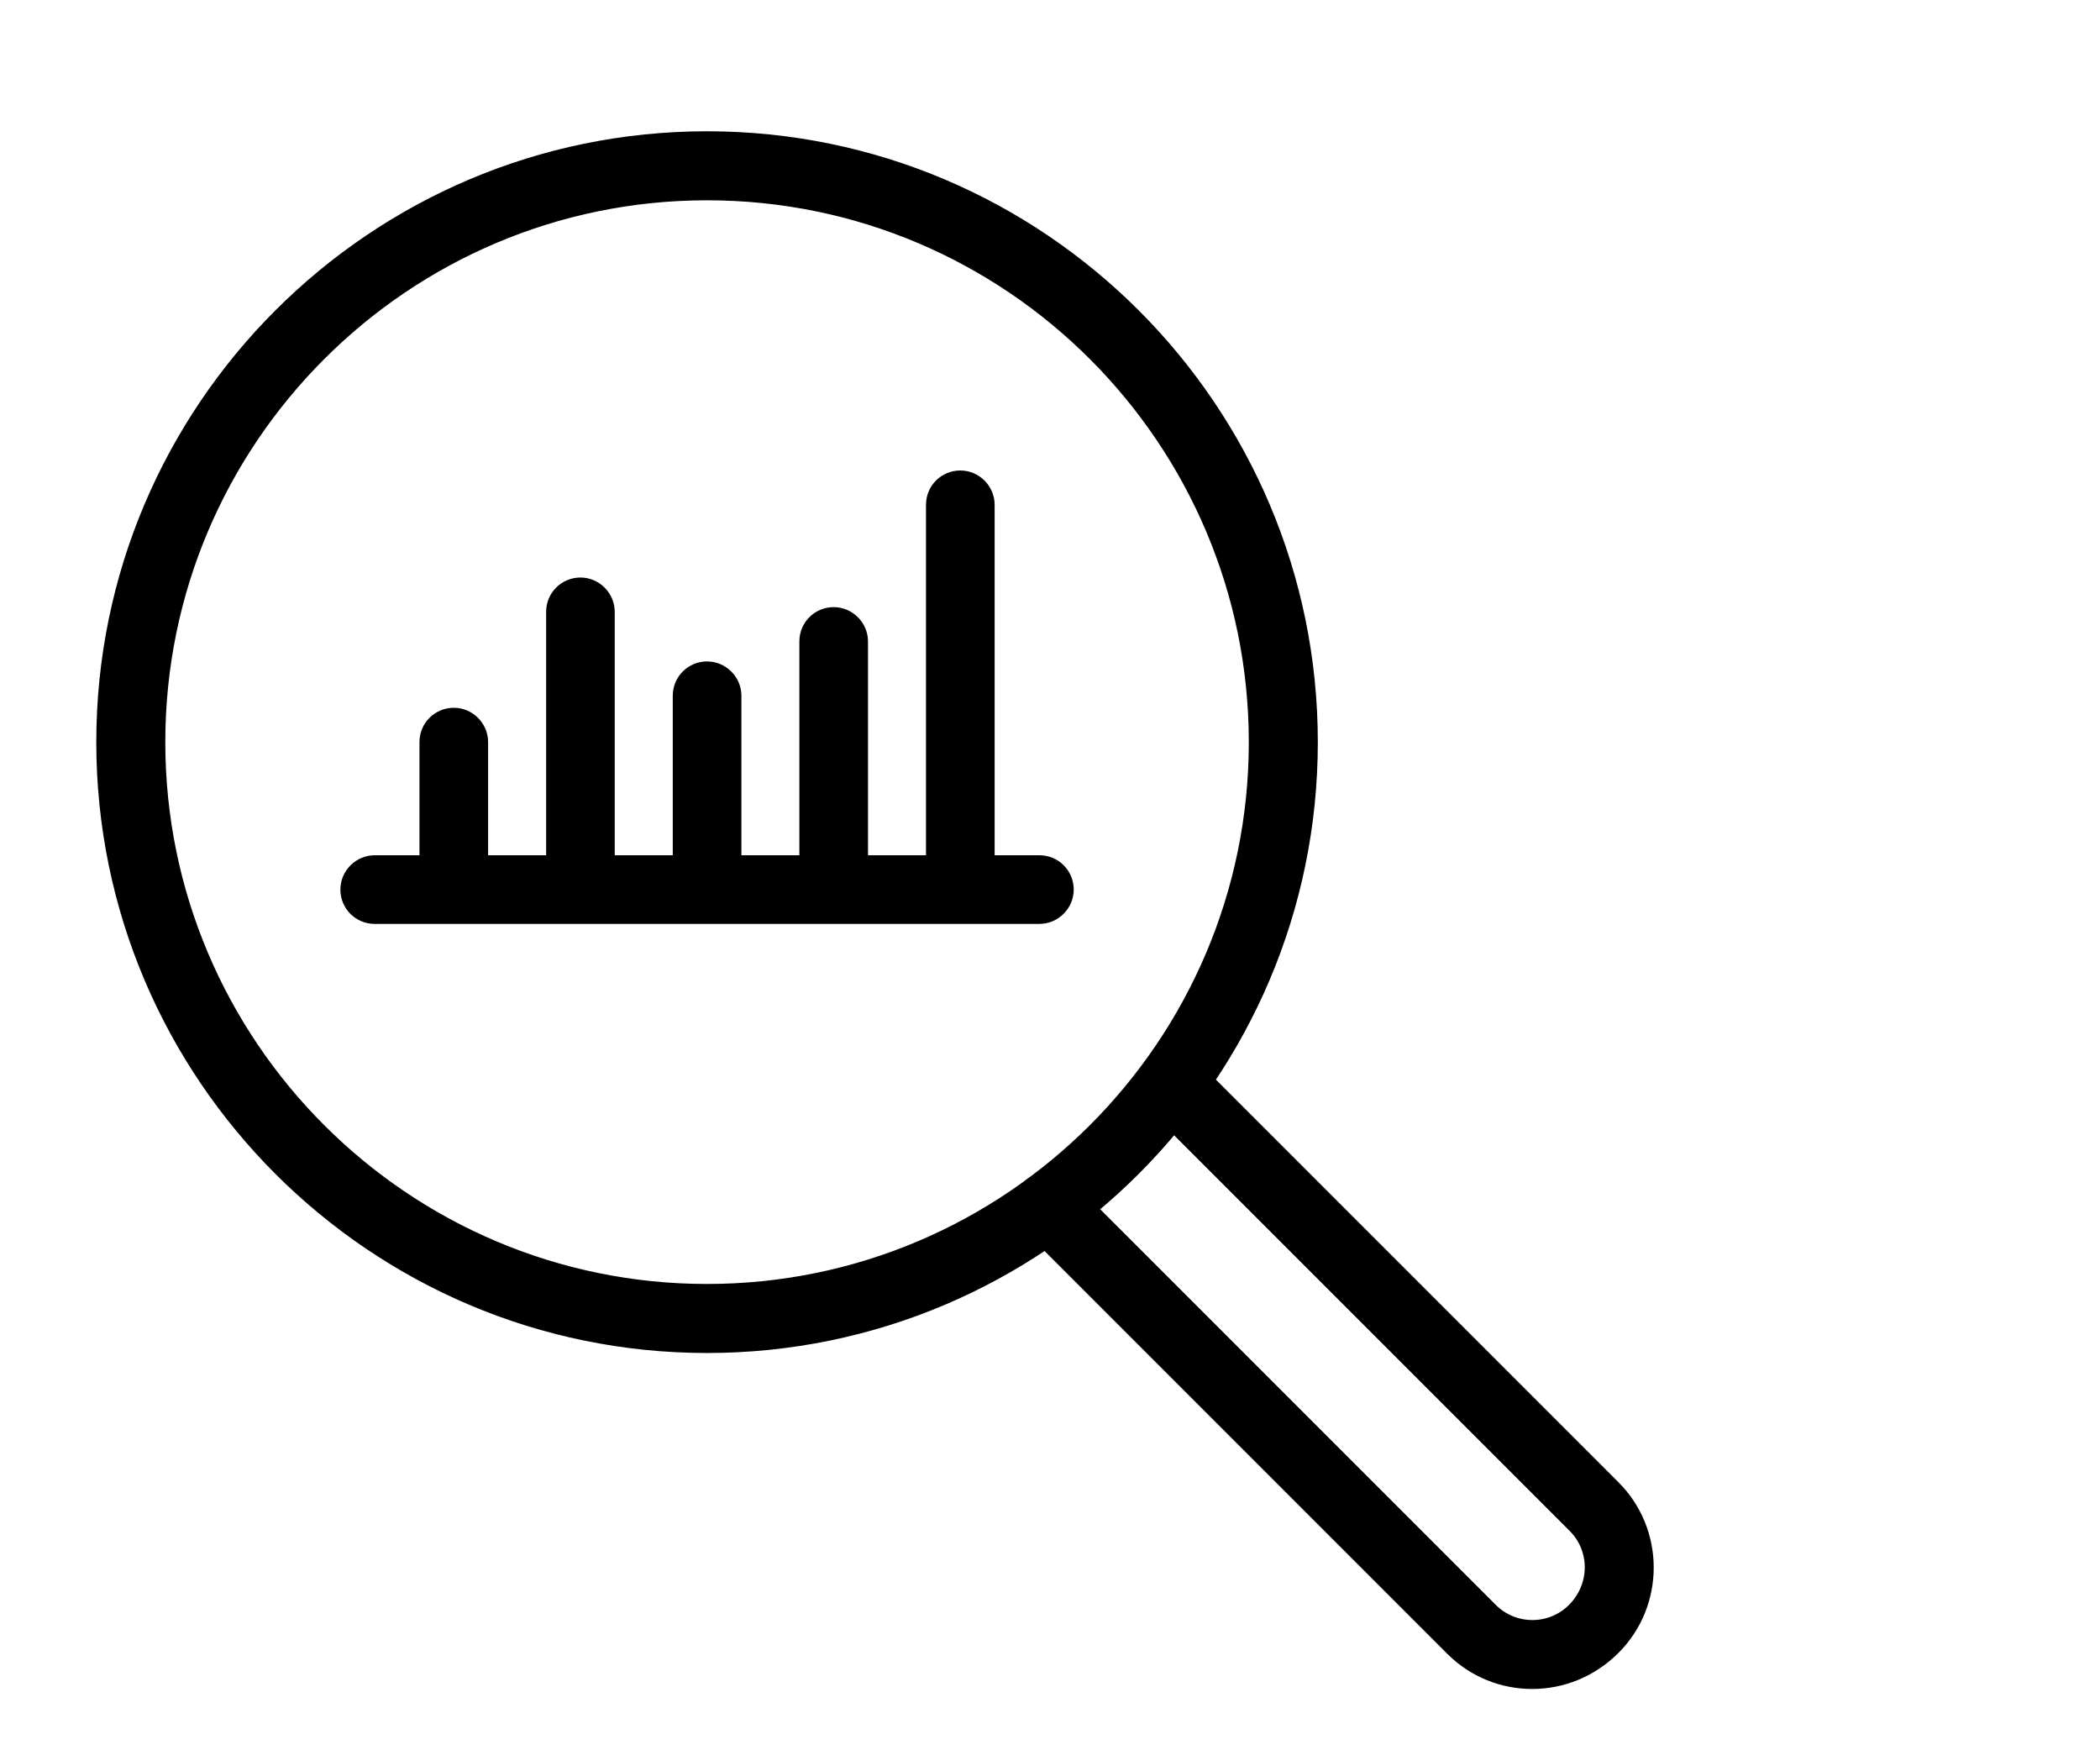 <svg width="60" height="50" viewBox="0 0 60 50" fill="none" xmlns="http://www.w3.org/2000/svg">
<path d="M20.201 38.401C10.717 38.401 3.001 30.685 3.001 21.201C3.001 11.716 10.717 4 20.201 4C29.686 4 37.402 11.716 37.402 21.201C37.402 30.685 29.686 38.401 20.201 38.401ZM20.201 5.472C11.527 5.472 4.473 12.526 4.473 21.201C4.473 29.875 11.527 36.929 20.201 36.929C28.876 36.929 35.93 29.875 35.93 21.201C35.93 12.526 28.876 5.472 20.201 5.472Z" fill="#003548" stroke="#003548" style="fill:#003548;fill:color(display-p3 0 0.209 0.283);fill-opacity:1;stroke:#003548;stroke:color(display-p3 0 0.209 0.283);stroke-opacity:1;" stroke-width="0.5"/>
<path d="M43.783 47.999C42.961 47.999 42.151 47.691 41.523 47.063L29.436 34.976C29.15 34.691 29.15 34.223 29.436 33.938C29.721 33.652 30.189 33.652 30.474 33.938L42.562 46.025C43.235 46.698 44.331 46.698 45.004 46.025C45.7 45.328 45.7 44.233 45.027 43.559L33.476 32.008C33.191 31.723 33.191 31.255 33.476 30.97C33.761 30.684 34.23 30.684 34.515 30.97L46.066 42.521C47.31 43.765 47.31 45.796 46.066 47.041C45.426 47.68 44.605 47.999 43.771 47.999H43.783Z" fill="#003548" stroke="#003548" style="fill:#003548;fill:color(display-p3 0 0.209 0.283);fill-opacity:1;stroke:#003548;stroke:color(display-p3 0 0.209 0.283);stroke-opacity:1;" stroke-width="0.5"/>
<path d="M29.698 26.143H10.705C10.294 26.143 9.975 25.812 9.975 25.412C9.975 25.013 10.306 24.682 10.705 24.682H29.698C30.108 24.682 30.428 25.013 30.428 25.412C30.428 25.812 30.097 26.143 29.698 26.143Z" fill="#5FDDBC" stroke="#5FDDBC" style="fill:#5FDDBC;fill:color(display-p3 0.372 0.867 0.737);fill-opacity:1;stroke:#5FDDBC;stroke:color(display-p3 0.372 0.867 0.737);stroke-opacity:1;" stroke-width="0.5"/>
<path d="M12.966 25.662C12.555 25.662 12.235 25.331 12.235 24.931V21.199C12.235 20.788 12.566 20.469 12.966 20.469C13.365 20.469 13.696 20.8 13.696 21.199V24.931C13.696 25.342 13.365 25.662 12.966 25.662Z" fill="#5FDDBC" stroke="#5FDDBC" style="fill:#5FDDBC;fill:color(display-p3 0.372 0.867 0.737);fill-opacity:1;stroke:#5FDDBC;stroke:color(display-p3 0.372 0.867 0.737);stroke-opacity:1;" stroke-width="0.5"/>
<path d="M16.584 25.662C16.173 25.662 15.854 25.331 15.854 24.932V17.479C15.854 17.068 16.184 16.748 16.584 16.748C16.983 16.748 17.314 17.079 17.314 17.479V24.932C17.314 25.343 16.983 25.662 16.584 25.662Z" fill="#5FDDBC" stroke="#5FDDBC" style="fill:#5FDDBC;fill:color(display-p3 0.372 0.867 0.737);fill-opacity:1;stroke:#5FDDBC;stroke:color(display-p3 0.372 0.867 0.737);stroke-opacity:1;" stroke-width="0.5"/>
<path d="M27.438 25.663C27.027 25.663 26.707 25.331 26.707 24.932V14.42C26.707 14.009 27.038 13.69 27.438 13.69C27.837 13.69 28.168 14.021 28.168 14.42V24.932C28.168 25.343 27.837 25.663 27.438 25.663Z" fill="#5FDDBC" stroke="#5FDDBC" style="fill:#5FDDBC;fill:color(display-p3 0.372 0.867 0.737);fill-opacity:1;stroke:#5FDDBC;stroke:color(display-p3 0.372 0.867 0.737);stroke-opacity:1;" stroke-width="0.5"/>
<path d="M23.819 25.663C23.409 25.663 23.089 25.332 23.089 24.933V18.324C23.089 17.913 23.42 17.594 23.819 17.594C24.219 17.594 24.55 17.925 24.55 18.324V24.933C24.55 25.344 24.219 25.663 23.819 25.663Z" fill="#5FDDBC" stroke="#5FDDBC" style="fill:#5FDDBC;fill:color(display-p3 0.372 0.867 0.737);fill-opacity:1;stroke:#5FDDBC;stroke:color(display-p3 0.372 0.867 0.737);stroke-opacity:1;" stroke-width="0.5"/>
<path d="M20.202 25.662C19.791 25.662 19.472 25.331 19.472 24.931V19.875C19.472 19.464 19.803 19.145 20.202 19.145C20.602 19.145 20.933 19.476 20.933 19.875V24.931C20.933 25.342 20.602 25.662 20.202 25.662Z" fill="#5FDDBC" stroke="#5FDDBC" style="fill:#5FDDBC;fill:color(display-p3 0.372 0.867 0.737);fill-opacity:1;stroke:#5FDDBC;stroke:color(display-p3 0.372 0.867 0.737);stroke-opacity:1;" stroke-width="0.5"/>
</svg>

